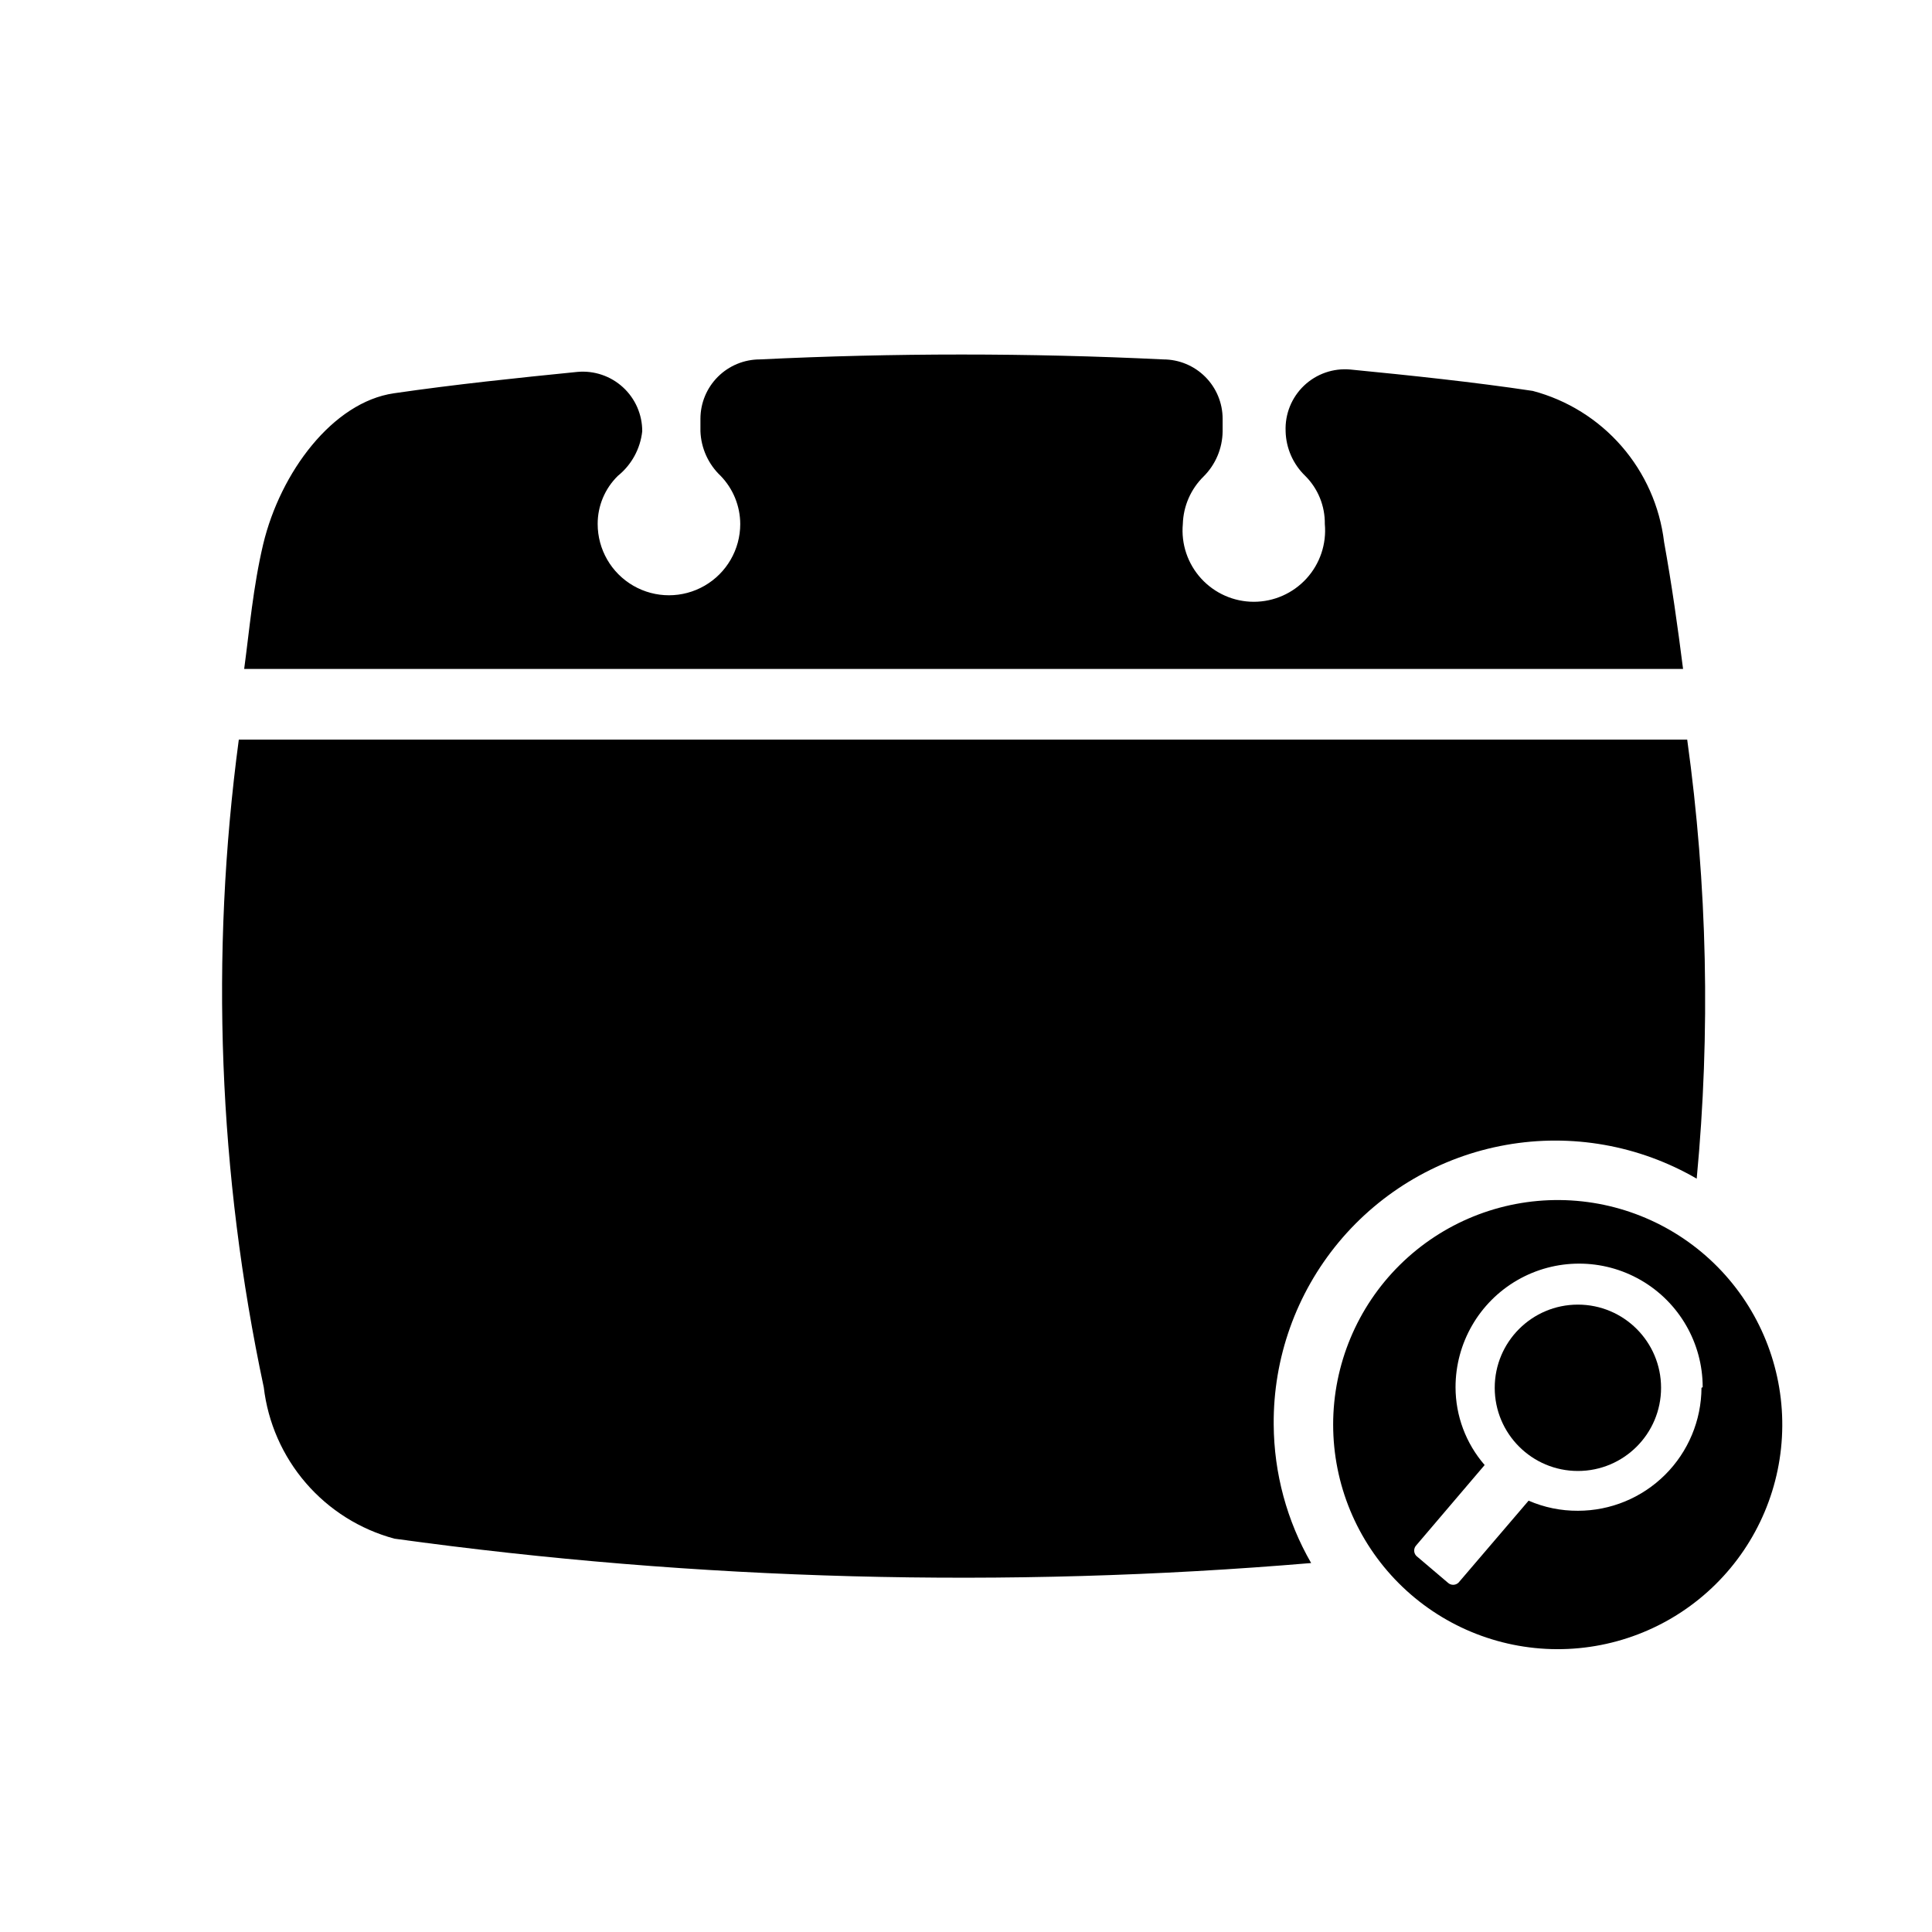 <?xml version="1.0" encoding="UTF-8"?>
<!-- Uploaded to: SVG Repo, www.svgrepo.com, Generator: SVG Repo Mixer Tools -->
<svg fill="#000000" width="800px" height="800px" version="1.1" viewBox="144 144 512 512" xmlns="http://www.w3.org/2000/svg">
 <g>
  <path d="m484.7 258.3c0.113 4.469 1.977 8.707 5.195 11.809 3.387 3.371 5.262 7.973 5.195 12.754 0.484 5.289-1.281 10.535-4.859 14.457-3.582 3.922-8.645 6.16-13.957 6.16-5.309 0-10.375-2.238-13.953-6.16-3.582-3.922-5.344-9.168-4.859-14.457 0.141-4.754 2.117-9.266 5.512-12.598 3.18-3.172 4.988-7.469 5.035-11.965v-3.305c0-4.176-1.656-8.18-4.609-11.133s-6.957-4.613-11.133-4.613c-35.582-1.73-71.32-1.73-106.9 0-4.176 0-8.18 1.66-11.133 4.613s-4.613 6.957-4.613 11.133v3.305c0.172 4.484 2.094 8.727 5.356 11.809 3.312 3.422 5.176 7.992 5.195 12.754 0 6.75-3.602 12.984-9.445 16.359-5.848 3.375-13.051 3.375-18.895 0s-9.445-9.609-9.445-16.359c-0.012-4.801 1.922-9.398 5.352-12.754 3.629-2.926 5.949-7.172 6.457-11.809 0.016-4.434-1.836-8.668-5.102-11.664-3.266-2.996-7.644-4.477-12.062-4.078-15.742 1.574-32.434 3.305-48.648 5.668-16.215 2.359-30.07 20.938-34.637 39.988-2.676 11.336-3.621 22.516-5.039 33.062h381.32c-1.418-11.18-2.992-22.355-5.039-33.691h0.004c-1.137-9.383-5.059-18.207-11.258-25.336-6.203-7.129-14.402-12.234-23.539-14.652-15.742-2.363-32.273-4.094-48.336-5.668h0.004c-4.527-0.414-9.012 1.148-12.301 4.285-3.289 3.141-5.062 7.547-4.859 12.086z"/>
  <path d="m213.9 511.62c1.094 9.387 4.981 18.234 11.156 25.391 6.172 7.16 14.355 12.297 23.48 14.754 80.492 11.117 161.96 13.285 242.93 6.457-6.43-11.16-9.848-23.805-9.922-36.684-0.152-17.641 5.949-34.762 17.223-48.332 11.273-13.566 26.984-22.707 44.355-25.789 17.367-3.086 35.266 0.082 50.52 8.941 3.676-38.75 2.828-77.797-2.516-116.35h-383.84c-7.637 57.16-5.398 115.2 6.609 171.61z"/>
  <path d="m584.2 511.78c0 12.172-9.867 22.043-22.039 22.043-12.176 0-22.043-9.871-22.043-22.043s9.867-22.043 22.043-22.043c12.172 0 22.039 9.871 22.039 22.043"/>
  <path d="m497.3 521.54c0 15.746 6.242 30.852 17.359 42.004 11.113 11.156 26.199 17.449 41.945 17.504 15.746 0.055 30.875-6.133 42.066-17.207 11.195-11.078 17.543-26.141 17.652-41.887 0.109-15.746-6.023-30.895-17.059-42.129-11.039-11.23-26.078-17.633-41.824-17.797-15.891-0.168-31.191 6.027-42.488 17.207-11.297 11.176-17.652 26.41-17.652 42.305zm97.613-9.762c-0.043 8.656-3.512 16.945-9.648 23.055-6.137 6.106-14.441 9.535-23.098 9.535-4.496 0.027-8.949-0.883-13.07-2.676l-18.578 21.727c-0.789 0.758-2.039 0.758-2.832 0l-8.344-7.086c-0.762-0.789-0.762-2.043 0-2.832l18.105-21.254c-4.973-5.723-7.711-13.047-7.715-20.625 0-11.699 6.242-22.512 16.371-28.363 10.133-5.848 22.617-5.848 32.75 0 10.133 5.852 16.375 16.664 16.375 28.363z"/>
 </g>
</svg>